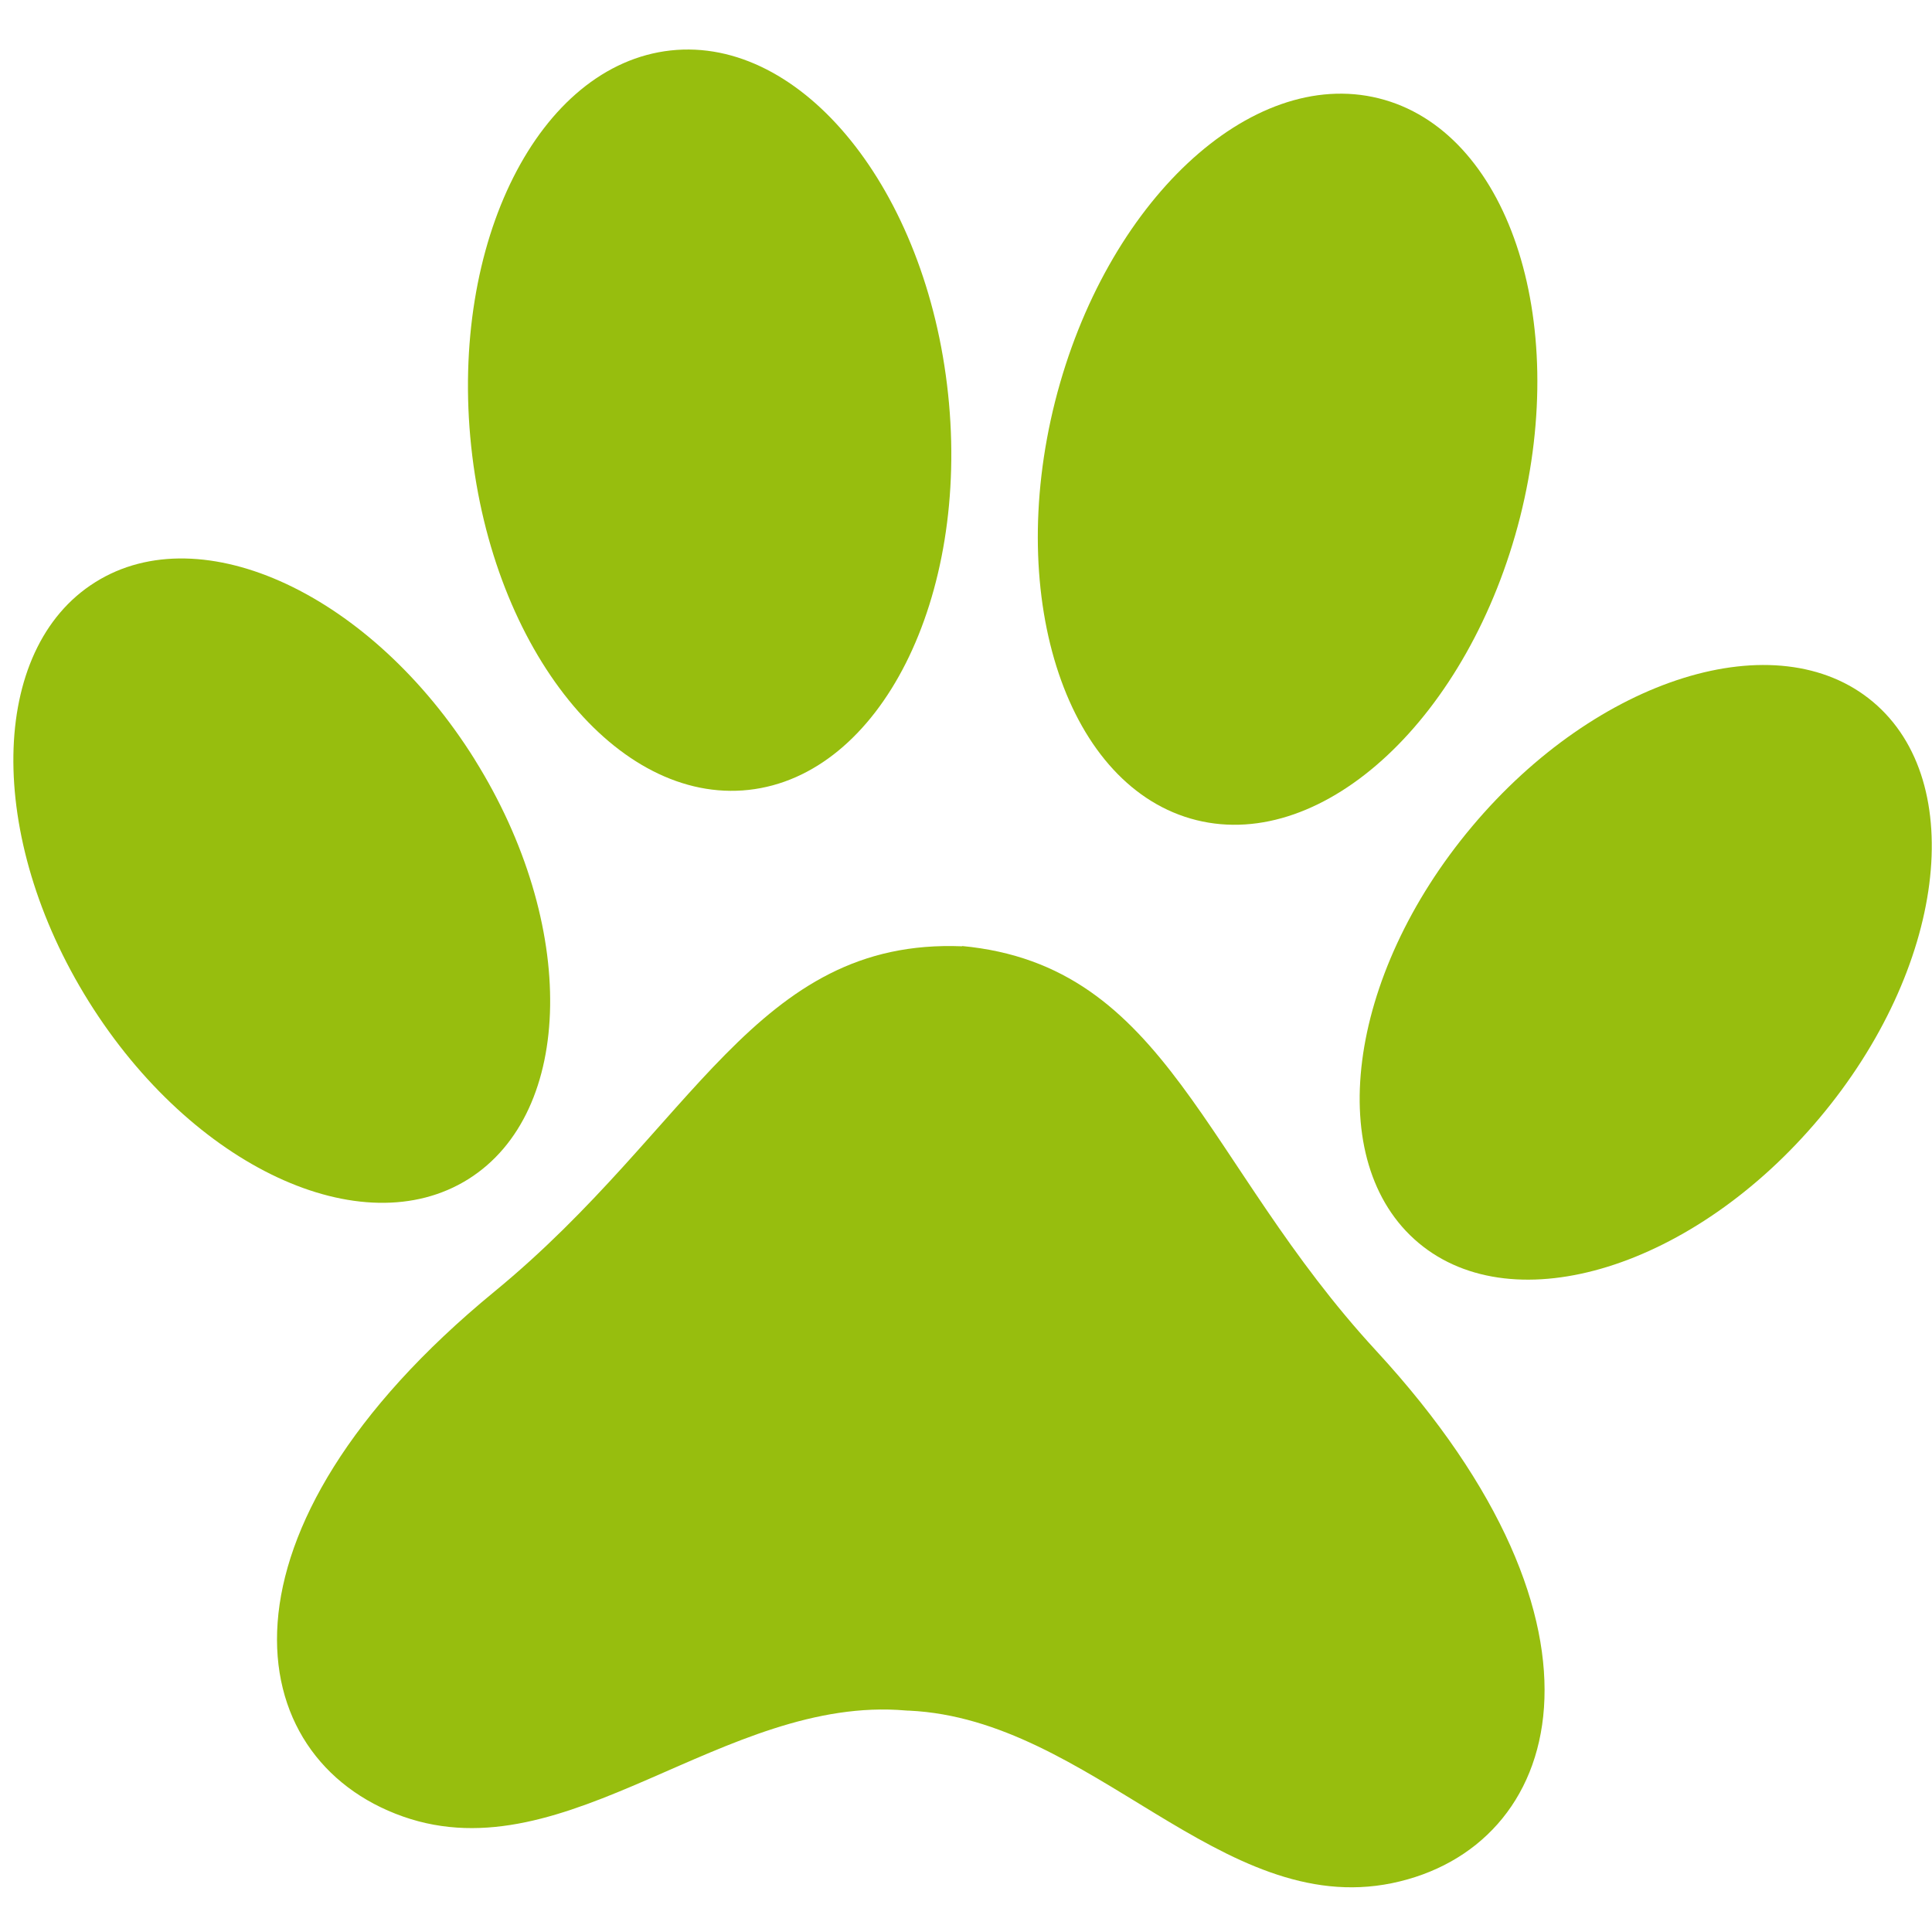 <svg xmlns="http://www.w3.org/2000/svg" width="26" height="26" viewBox="0 0 26 26" fill="none"><g clip-path="url(#clip0_582_2904)"><path d="M12.95 12.735C10.163 12.621 9.335 15.179 6.656 17.38C2.724 20.609 3.212 23.669 5.426 24.447C7.641 25.225 9.745 22.807 12.191 23.019C12.198 23.019 12.206 23.019 12.212 23.021C12.22 23.021 12.227 23.021 12.235 23.021C14.689 23.137 16.431 25.814 18.732 25.343C21.036 24.869 21.955 21.905 18.52 18.178C16.178 15.64 15.723 12.993 12.946 12.731L12.95 12.735Z" fill="#97BE0E"></path><path d="M6.388 10.221C7.775 12.44 7.737 14.967 6.303 15.868C4.869 16.768 2.583 15.699 1.196 13.48C-0.191 11.261 -0.154 8.733 1.282 7.835C2.716 6.934 5.003 8.004 6.39 10.223L6.388 10.221Z" fill="#97BE0E"></path><path d="M19.809 11.124C18.119 13.136 17.799 15.643 19.09 16.726C20.381 17.809 22.799 17.056 24.486 15.046C26.176 13.035 26.496 10.528 25.205 9.445C23.914 8.361 21.496 9.114 19.809 11.124Z" fill="#97BE0E"></path><path d="M12.759 5.303C13.05 8.051 11.847 10.435 10.075 10.63C8.305 10.824 6.631 8.754 6.341 6.006C6.05 3.258 7.252 0.875 9.025 0.679C10.795 0.485 12.469 2.555 12.759 5.303Z" fill="#97BE0E"></path><path d="M14.199 5.402C13.522 8.085 14.373 10.606 16.101 11.037C17.828 11.466 19.777 9.64 20.457 6.958C21.133 4.275 20.283 1.753 18.554 1.323C16.828 0.894 14.879 2.72 14.199 5.402Z" fill="#97BE0E"></path></g><defs><clipPath id="clip0_582_2904"><rect width="26" height="26" fill="white"></rect></clipPath></defs></svg>